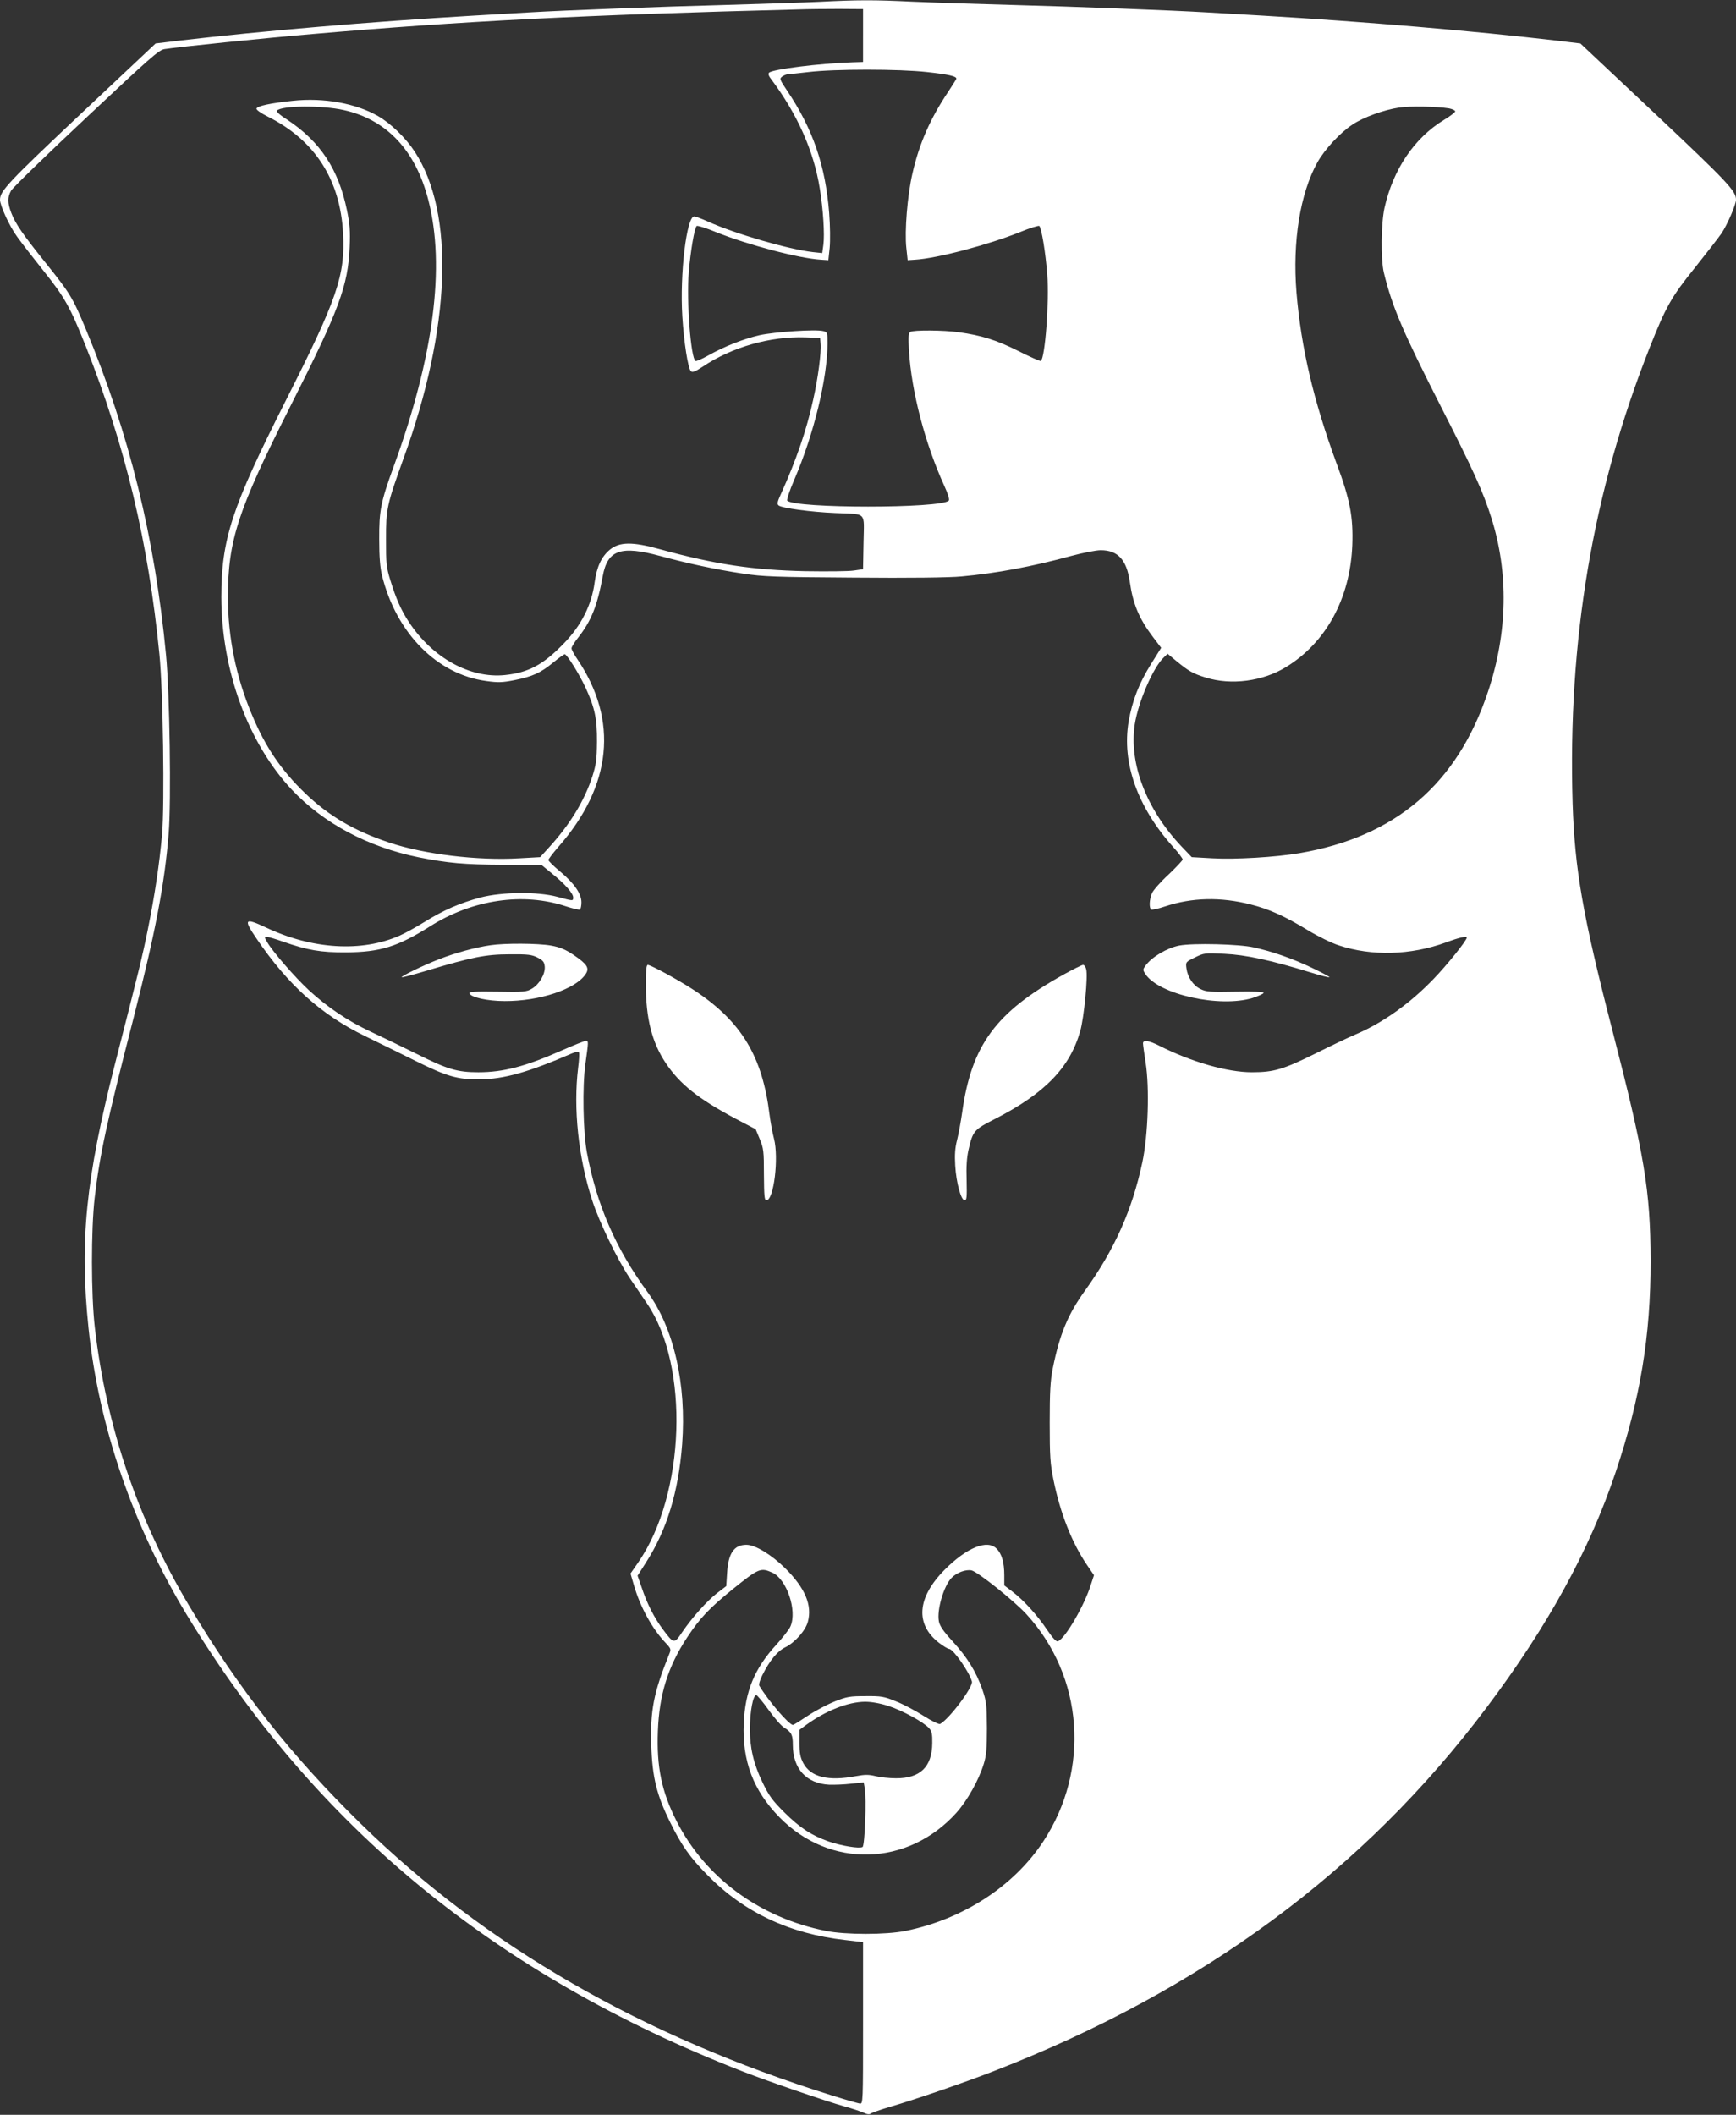 <?xml version="1.0" standalone="no"?>
<!DOCTYPE svg PUBLIC "-//W3C//DTD SVG 20010904//EN"
 "http://www.w3.org/TR/2001/REC-SVG-20010904/DTD/svg10.dtd">
<svg version="1.0" xmlns="http://www.w3.org/2000/svg"
 width="1051pt" height="1280pt" viewBox="0 0 1051 1280"
 preserveAspectRatio="xMidYMid meet">
<rect x="0" y="0" width="1051" height="1280" fill="#333333" stroke="none"/>
<g transform="translate(0,1280) scale(0.1,-0.1)"
fill="#ffffff" stroke="none">
<path d="M4960 12789 c-85 -4 -342 -12 -570 -19 -389 -10 -982 -33 -1185 -45
-49 -3 -205 -12 -345 -20 -622 -37 -1260 -91 -1777 -151 l-141 -17 -454 -427
c-440 -415 -488 -466 -488 -519 0 -35 57 -160 103 -223 25 -35 97 -128 161
-208 127 -159 160 -217 255 -455 240 -607 379 -1186 446 -1865 22 -219 32
-906 16 -1091 -16 -178 -44 -367 -86 -574 -33 -163 -53 -245 -199 -815 -177
-695 -215 -1071 -160 -1600 62 -595 269 -1197 596 -1736 780 -1283 1871 -2179
3360 -2760 159 -62 509 -182 623 -214 44 -12 95 -29 113 -37 22 -11 36 -12 45
-5 6 5 60 24 118 41 146 42 456 149 625 215 1262 490 2241 1212 2984 2201 371
493 623 952 781 1423 149 443 213 827 212 1282 -1 425 -37 641 -233 1400 -178
691 -226 967 -239 1365 -30 991 121 1887 466 2760 98 247 131 307 273 483 71
89 144 183 162 209 35 52 88 174 88 204 0 53 -48 104 -488 519 l-454 427 -141
17 c-517 60 -1155 114 -1777 151 -140 8 -295 17 -345 20 -202 12 -795 35
-1175 45 -223 6 -497 15 -610 20 -226 11 -328 11 -560 -1z m265 -204 l0 -160
-65 -2 c-201 -7 -483 -42 -504 -63 -7 -7 -2 -21 15 -42 157 -210 256 -433 292
-658 21 -128 30 -279 22 -341 l-7 -51 -57 6 c-149 17 -474 112 -635 185 -38
17 -75 31 -83 31 -46 0 -88 -347 -72 -606 10 -157 34 -313 52 -331 9 -9 25 -3
72 28 178 119 409 184 620 177 l90 -3 3 -35 c5 -51 -15 -207 -45 -340 -39
-180 -102 -364 -196 -572 -21 -45 -23 -59 -13 -67 19 -16 196 -40 342 -46 196
-9 175 13 172 -178 l-3 -162 -55 -8 c-30 -5 -163 -6 -295 -4 -318 7 -545 41
-880 133 -166 46 -243 45 -302 -2 -51 -42 -80 -103 -93 -198 -18 -137 -81
-262 -186 -370 -126 -130 -214 -177 -358 -192 -210 -21 -436 103 -579 319 -48
72 -80 145 -114 256 -24 77 -26 102 -26 246 0 186 5 210 106 490 287 790 312
1484 68 1857 -55 84 -146 172 -223 216 -135 77 -328 112 -515 92 -134 -14
-215 -31 -220 -47 -3 -7 27 -28 69 -49 284 -142 438 -381 455 -706 14 -255
-36 -398 -347 -1013 -328 -649 -390 -839 -390 -1190 1 -443 162 -883 427
-1165 191 -203 462 -347 768 -409 177 -35 275 -44 512 -45 l231 -1 66 -54 c77
-62 126 -118 126 -143 0 -22 0 -22 -96 4 -119 32 -333 30 -465 -4 -126 -34
-223 -76 -339 -148 -53 -33 -121 -70 -151 -83 -229 -101 -529 -83 -808 49
-130 61 -139 52 -59 -65 191 -282 394 -464 658 -592 80 -39 217 -106 305 -150
190 -94 253 -113 390 -112 148 2 294 43 557 157 22 9 39 12 43 6 3 -5 1 -46
-5 -92 -30 -246 1 -545 85 -803 43 -133 154 -361 227 -470 30 -44 78 -114 106
-156 257 -377 231 -1152 -53 -1564 l-48 -69 22 -75 c38 -129 110 -260 190
-344 34 -36 35 -39 22 -70 -94 -232 -115 -341 -108 -552 6 -192 33 -302 117
-470 67 -135 117 -207 223 -314 220 -225 496 -355 832 -393 l110 -13 0 -490
c0 -484 0 -490 -20 -487 -11 2 -85 23 -165 48 -1155 361 -2098 905 -2854 1644
-425 416 -738 813 -1041 1321 -310 519 -502 1085 -571 1684 -23 197 -23 595
-1 785 31 263 72 453 236 1091 132 519 187 805 212 1115 16 197 6 851 -16
1079 -68 715 -223 1341 -486 1974 -80 192 -96 217 -246 404 -135 168 -180 233
-205 299 -23 60 -23 95 -1 134 10 18 214 216 454 441 387 363 440 411 475 416
81 13 610 67 894 91 901 78 1644 116 2945 149 55 2 165 3 245 3 l145 -1 0
-160z m387 -221 c128 -14 178 -25 178 -40 0 -3 -22 -37 -48 -77 -110 -164
-177 -316 -218 -497 -31 -134 -48 -351 -37 -450 l8 -75 45 3 c134 8 443 90
635 167 60 25 113 41 117 37 14 -14 38 -162 48 -292 13 -166 -13 -508 -39
-525 -4 -2 -66 25 -137 61 -132 66 -222 94 -359 113 -92 13 -275 14 -294 2
-11 -7 -13 -30 -8 -113 15 -247 97 -563 215 -821 21 -46 32 -81 26 -87 -48
-48 -929 -48 -978 0 -4 4 14 61 43 127 119 277 200 612 201 825 0 65 -1 68
-26 74 -47 12 -295 -5 -386 -25 -99 -23 -212 -68 -311 -123 -37 -21 -72 -36
-76 -33 -29 17 -55 361 -41 537 11 129 34 266 48 280 4 4 57 -12 117 -37 192
-77 501 -159 635 -167 l45 -3 8 75 c4 43 3 133 -3 210 -22 286 -98 508 -253
739 -47 70 -49 75 -31 88 10 7 25 13 33 14 9 0 66 6 126 13 159 19 545 19 717
0z m-3531 -230 c260 -58 435 -244 512 -544 104 -401 33 -949 -209 -1612 -79
-217 -89 -267 -88 -443 0 -106 5 -170 17 -219 87 -349 333 -598 631 -638 71
-10 98 -9 169 5 110 22 158 43 235 106 34 28 66 51 71 51 13 0 86 -117 125
-200 57 -124 71 -189 70 -330 -1 -108 -5 -137 -28 -210 -49 -149 -136 -291
-264 -431 l-52 -57 -125 -7 c-254 -15 -574 24 -788 95 -214 72 -366 161 -510
299 -145 140 -240 279 -322 476 -96 227 -145 469 -145 710 0 344 60 527 380
1160 293 579 347 724 357 960 4 98 1 139 -17 225 -51 246 -161 413 -360 545
-46 29 -69 50 -63 56 31 31 275 32 404 3z m6692 10 c20 -4 37 -12 37 -18 -1
-6 -30 -29 -67 -51 -180 -109 -309 -300 -361 -533 -21 -95 -23 -313 -4 -392
50 -206 114 -356 347 -814 193 -378 254 -513 303 -668 106 -333 100 -696 -19
-1053 -186 -560 -560 -880 -1143 -979 -141 -24 -387 -39 -526 -31 l-125 7 -63
66 c-211 223 -318 501 -282 737 21 136 111 345 176 406 l23 22 48 -40 c80 -66
105 -80 183 -104 153 -48 345 -23 485 63 243 148 389 416 402 738 6 171 -13
275 -96 497 -139 379 -214 698 -242 1033 -25 307 22 600 127 788 44 78 137
179 212 228 65 44 189 89 282 103 64 10 230 7 303 -5z m-4776 -2709 c169 -46
338 -82 503 -107 120 -18 193 -21 670 -24 332 -3 579 0 650 7 212 19 434 61
664 124 71 19 151 35 180 35 104 0 157 -58 176 -191 19 -134 56 -223 140 -334
l50 -66 -60 -96 c-74 -118 -115 -224 -137 -350 -42 -250 53 -518 271 -761 31
-34 56 -68 56 -74 0 -6 -39 -47 -86 -92 -48 -44 -93 -95 -100 -113 -16 -38
-18 -89 -4 -98 5 -3 43 5 84 19 162 54 336 58 517 12 115 -29 207 -71 350
-158 58 -35 141 -76 185 -90 199 -66 434 -60 648 18 81 30 126 40 126 29 0
-17 -118 -164 -200 -249 -143 -149 -307 -266 -471 -336 -41 -17 -150 -69 -244
-116 -196 -97 -252 -114 -386 -114 -148 0 -365 62 -559 160 -65 33 -100 38
-100 15 0 -8 7 -60 16 -117 24 -152 15 -440 -20 -603 -61 -287 -168 -528 -347
-776 -105 -146 -154 -265 -196 -474 -14 -72 -18 -138 -18 -325 0 -205 3 -250
23 -348 41 -201 111 -380 204 -516 l41 -60 -18 -55 c-38 -125 -156 -328 -200
-345 -10 -4 -30 17 -65 68 -59 89 -143 181 -210 232 l-50 38 0 61 c0 78 -15
131 -47 162 -56 57 -180 6 -313 -127 -169 -170 -181 -332 -33 -445 25 -19 52
-35 59 -35 24 0 121 -137 138 -197 10 -31 -135 -225 -192 -257 -7 -4 -49 16
-101 49 -49 31 -124 71 -168 88 -71 29 -88 32 -183 31 -94 0 -113 -3 -186 -32
-45 -18 -119 -57 -164 -87 -45 -30 -85 -55 -89 -55 -24 0 -148 144 -204 237
-4 7 4 36 19 65 44 88 91 145 139 168 57 28 122 101 136 154 27 100 -16 203
-135 322 -85 84 -183 144 -237 144 -75 0 -110 -51 -117 -172 l-5 -78 -55 -42
c-62 -48 -150 -146 -212 -237 -48 -72 -51 -71 -115 15 -53 70 -97 156 -130
255 l-25 72 51 80 c126 196 197 427 219 717 27 362 -50 702 -210 920 -192 262
-308 528 -367 845 -23 127 -28 399 -9 535 19 139 20 140 2 140 -8 0 -75 -27
-148 -59 -217 -96 -351 -131 -502 -131 -128 0 -187 18 -371 110 -88 44 -213
104 -277 134 -140 65 -265 149 -378 253 -84 78 -220 234 -253 292 -16 28 -17
31 -2 31 9 0 53 -13 98 -29 149 -52 229 -66 382 -65 207 1 314 35 508 157 257
163 565 208 825 121 40 -13 78 -22 83 -19 5 4 9 23 9 44 0 52 -44 115 -130
187 -39 32 -70 63 -70 69 0 5 28 42 61 80 324 369 364 765 115 1134 -20 29
-36 59 -36 67 0 8 18 38 41 66 78 100 115 190 148 371 29 159 109 187 348 122z
m680 -6154 c86 -40 150 -228 109 -324 -7 -18 -47 -69 -88 -114 -130 -142 -187
-281 -195 -473 -10 -229 58 -408 217 -570 304 -310 775 -298 1069 27 66 73
137 199 167 298 15 48 19 92 19 215 -1 143 -3 161 -28 235 -38 108 -91 194
-181 292 -55 60 -77 92 -82 120 -13 69 29 212 76 262 32 33 86 53 122 46 38
-9 255 -182 331 -264 347 -377 389 -943 102 -1378 -180 -272 -487 -470 -833
-540 -117 -24 -364 -24 -482 0 -401 80 -731 323 -905 667 -90 178 -120 326
-112 542 8 221 61 391 177 567 78 118 134 177 277 293 158 127 168 131 240 99z
m-24 -830 c36 -50 78 -98 94 -107 45 -28 53 -44 53 -105 0 -144 82 -234 220
-241 30 -1 90 1 132 6 l77 8 6 -34 c12 -62 1 -348 -13 -357 -19 -11 -124 6
-204 33 -105 37 -174 82 -270 177 -73 73 -93 101 -131 180 -55 114 -77 209
-77 326 1 108 19 203 39 203 5 0 39 -40 74 -89z m724 24 c83 -26 215 -98 248
-135 16 -18 20 -36 19 -90 -1 -144 -73 -214 -220 -213 -40 0 -96 6 -124 13
-40 10 -64 10 -117 0 -169 -32 -275 -6 -320 79 -18 35 -23 60 -23 123 l0 78
42 31 c120 86 252 138 355 139 39 0 90 -9 140 -25z"/>
<path d="M2969 7079 c-87 -12 -215 -47 -309 -84 -94 -36 -234 -104 -228 -110
2 -2 69 15 148 39 277 83 361 100 505 100 113 1 135 -2 170 -20 33 -17 40 -26
43 -55 3 -45 -33 -107 -78 -133 -32 -19 -48 -21 -208 -18 -138 2 -173 0 -170
-10 8 -24 109 -47 213 -47 211 -1 431 72 491 164 24 36 8 60 -73 115 -51 34
-82 47 -137 57 -79 14 -281 15 -367 2z"/>
<path d="M7139 7077 c-72 -14 -164 -68 -202 -119 -19 -26 -19 -28 -3 -53 81
-124 451 -206 650 -145 36 12 66 25 66 31 0 7 -59 9 -172 7 -152 -3 -177 -1
-210 16 -44 21 -78 71 -85 125 -5 38 -5 39 51 66 55 27 60 28 179 22 129 -6
278 -38 516 -111 63 -20 117 -33 120 -31 2 3 -47 29 -110 59 -116 55 -232 96
-349 122 -89 20 -366 27 -451 11z"/>
<path d="M3910 6843 c0 -207 37 -352 121 -478 86 -128 197 -216 424 -337 l120
-63 25 -60 c23 -55 25 -73 25 -215 1 -129 3 -155 15 -155 45 0 76 257 46 373
-9 34 -21 99 -27 145 -43 353 -170 564 -454 752 -87 58 -265 155 -283 155 -9
0 -12 -35 -12 -117z"/>
<path d="M6438 6901 c-410 -228 -556 -426 -613 -834 -8 -57 -22 -132 -31 -168
-12 -46 -15 -88 -11 -154 6 -103 35 -210 57 -210 13 0 14 20 12 120 -3 85 1
140 12 188 26 112 33 120 159 184 303 155 454 311 517 533 23 82 47 330 36
373 -3 15 -12 27 -19 27 -7 0 -61 -27 -119 -59z"/>
</g>
</svg>
